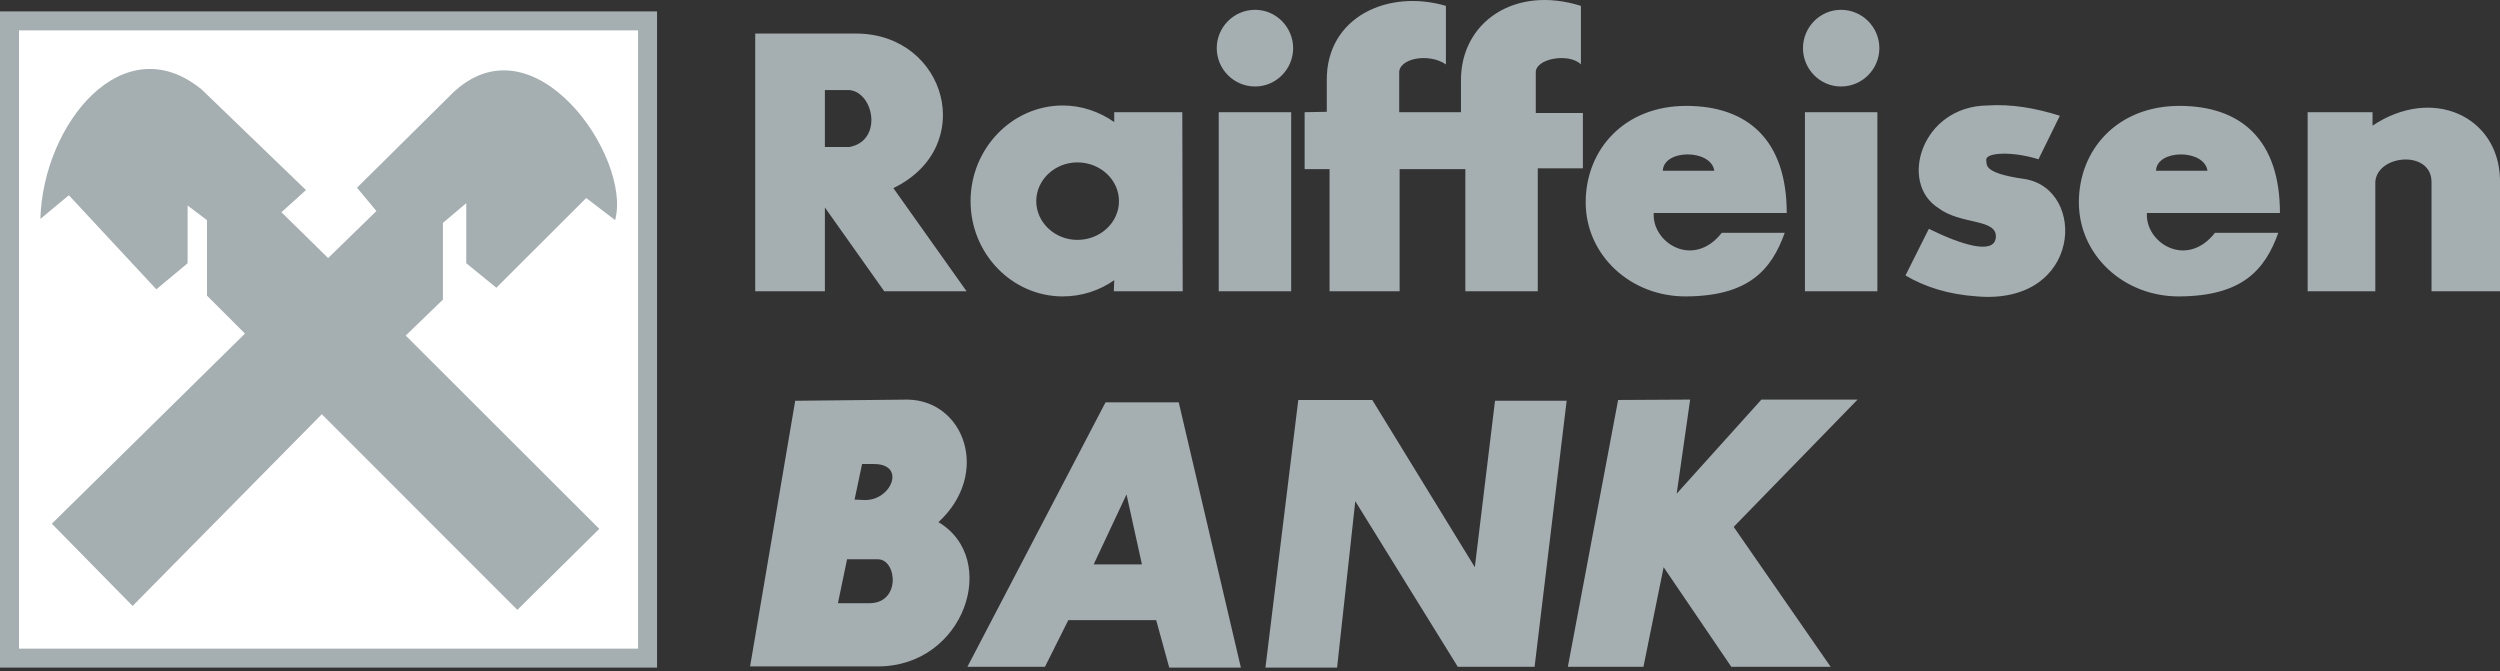 <svg width="175" height="47" viewBox="0 0 175 47" fill="none" xmlns="http://www.w3.org/2000/svg">
<rect x="0" y="0" width="175" height="47" fill="#333333" stroke="none"/>
<g clip-path="url(#clip0_107_38)">
<path fill-rule="evenodd" clip-rule="evenodd" d="M0 0.799H45.994V46.733H0V0.799Z" fill="#A5AEB1"/>
<path fill-rule="evenodd" clip-rule="evenodd" d="M1.33 2.126H44.664V45.404H1.33V2.126Z" fill="white"/>
<path fill-rule="evenodd" clip-rule="evenodd" d="M3.629 36.66L9.282 42.415L22.527 28.995L36.214 42.691L41.95 37.019L28.4 23.489L31.005 20.971V15.603L32.639 14.22V18.425L34.745 20.14L41.035 13.86L43.057 15.409C44.249 11.009 37.349 1.02 31.642 6.554L24.991 13.14L26.349 14.773L22.969 18.065L19.7 14.855L21.418 13.305L14.131 6.277C8.645 1.766 3.02 8.63 2.826 15.325L4.82 13.666L10.943 20.252L13.132 18.426V14.386L14.489 15.409V20.694L17.149 23.351L3.629 36.66Z" fill="#A5AEB1"/>
<path fill-rule="evenodd" clip-rule="evenodd" d="M57.742 6.305V10.29H59.46C61.815 9.847 61.178 6.471 59.46 6.305H57.742ZM52.866 2.348V20.39H57.742V14.524L61.898 20.39H67.662L62.537 13.168C68.466 10.29 66.25 2.431 60.016 2.349H52.866V2.348ZM75.42 11.368C77.027 11.368 78.328 12.586 78.328 14.08C78.328 15.574 77.026 16.792 75.42 16.792C73.84 16.792 72.538 15.574 72.538 14.08C72.538 12.586 73.84 11.368 75.42 11.368ZM74.394 7.384C75.724 7.384 76.971 7.826 77.996 8.545V7.854H82.761L82.789 20.389H77.968L77.996 19.614C76.971 20.333 75.724 20.749 74.394 20.749C70.847 20.749 67.939 17.761 67.939 14.08C67.939 10.4 70.848 7.384 74.394 7.384ZM85.311 7.854H90.382V20.389H85.311V7.854ZM87.859 0.687C89.329 0.687 90.52 1.904 90.52 3.371C90.52 4.838 89.329 6.055 87.859 6.055C86.364 6.055 85.172 4.837 85.172 3.371C85.173 1.905 86.364 0.687 87.859 0.687ZM126.346 7.854H131.416V20.389H126.346V7.854ZM128.867 0.687C130.364 0.687 131.555 1.904 131.555 3.371C131.555 4.838 130.364 6.055 128.867 6.055C127.398 6.055 126.208 4.837 126.208 3.371C126.208 1.905 127.398 0.687 128.867 0.687ZM91.324 7.854V11.839H93.069V20.389H97.974V11.839H102.574V20.389H107.644V11.784H110.802V7.91H107.505V5.115C107.422 4.092 109.833 3.676 110.664 4.507V0.411C106.009 -1.056 102.241 1.573 102.268 5.641V7.854H97.945V5.115C97.89 4.092 99.997 3.676 101.214 4.507V0.411C97.169 -0.779 92.847 1.185 92.875 5.613V7.826L91.324 7.854ZM118.033 20.749C122.384 20.721 123.99 18.923 124.933 16.294H120.528C118.532 18.84 115.623 16.986 115.762 14.911H125.072C125.072 9.819 122.356 7.412 118.035 7.412C113.713 7.412 110.998 10.456 110.998 14.164C110.998 17.872 114.155 20.777 118.033 20.749ZM116.398 11.95C116.454 10.428 119.779 10.428 120 11.95H116.398ZM152.557 20.749C156.934 20.721 158.542 18.923 159.483 16.294H155.05C153.056 18.84 150.146 16.986 150.286 14.911H159.596C159.596 9.819 156.908 7.412 152.558 7.412C148.235 7.412 145.521 10.456 145.521 14.164C145.521 17.872 148.678 20.777 152.557 20.749ZM150.922 11.95C150.978 10.428 154.302 10.428 154.524 11.95H150.922ZM144.19 8.104L142.693 11.148C140.809 10.566 138.98 10.677 139.036 11.202C139.092 11.535 138.787 12.115 141.723 12.531C146.101 13.222 145.741 21.358 138.398 20.749C136.376 20.611 134.741 20.085 133.384 19.282L135.019 16.017C137.319 17.151 139.535 17.816 139.701 16.681C139.895 15.27 137.29 15.768 135.711 14.578C132.885 12.834 134.491 7.438 139.119 7.383C140.753 7.273 142.444 7.55 144.19 8.104ZM161.535 7.854V20.389H166.273V12.724C166.412 10.815 170.18 10.482 170.207 12.724V20.389H175V12.531C174.889 8.132 170.262 6 166.078 8.795V7.854H161.535ZM55.664 28.054L52.506 46.649H61.455C67.523 46.649 70.017 39.123 65.694 36.55C69.379 33.146 67.496 28.027 63.533 27.972L55.664 28.054ZM59.294 39.15L58.656 42.222H60.734C63.089 42.333 62.812 39.15 61.455 39.15H59.294ZM60.346 32.482L59.82 34.973L60.458 34.999C62.369 35.11 63.478 32.482 61.178 32.482H60.346ZM67.717 46.677H73.147L74.782 43.411H80.933L81.847 46.733H86.862L82.512 28.165H77.386L67.717 46.677ZM76.556 39.51H79.936L78.856 34.612L76.556 39.51ZM88.58 46.733H93.596L94.87 35.083L102.046 46.677H107.421L109.665 28.053H104.651L103.238 39.703L96.06 27.998H90.88L88.58 46.733ZM113.268 27.999L109.749 46.677H115.041L116.454 39.703L121.192 46.677H128.146L121.358 36.881L130.031 27.971H123.298L117.368 34.556L118.31 27.971L113.268 27.999Z" fill="#A5AEB1"/>
</g>
<defs>
<clipPath id="clip0_107_38">
<rect width="175" height="46.733" fill="white"/>
</clipPath>
</defs>
</svg>
